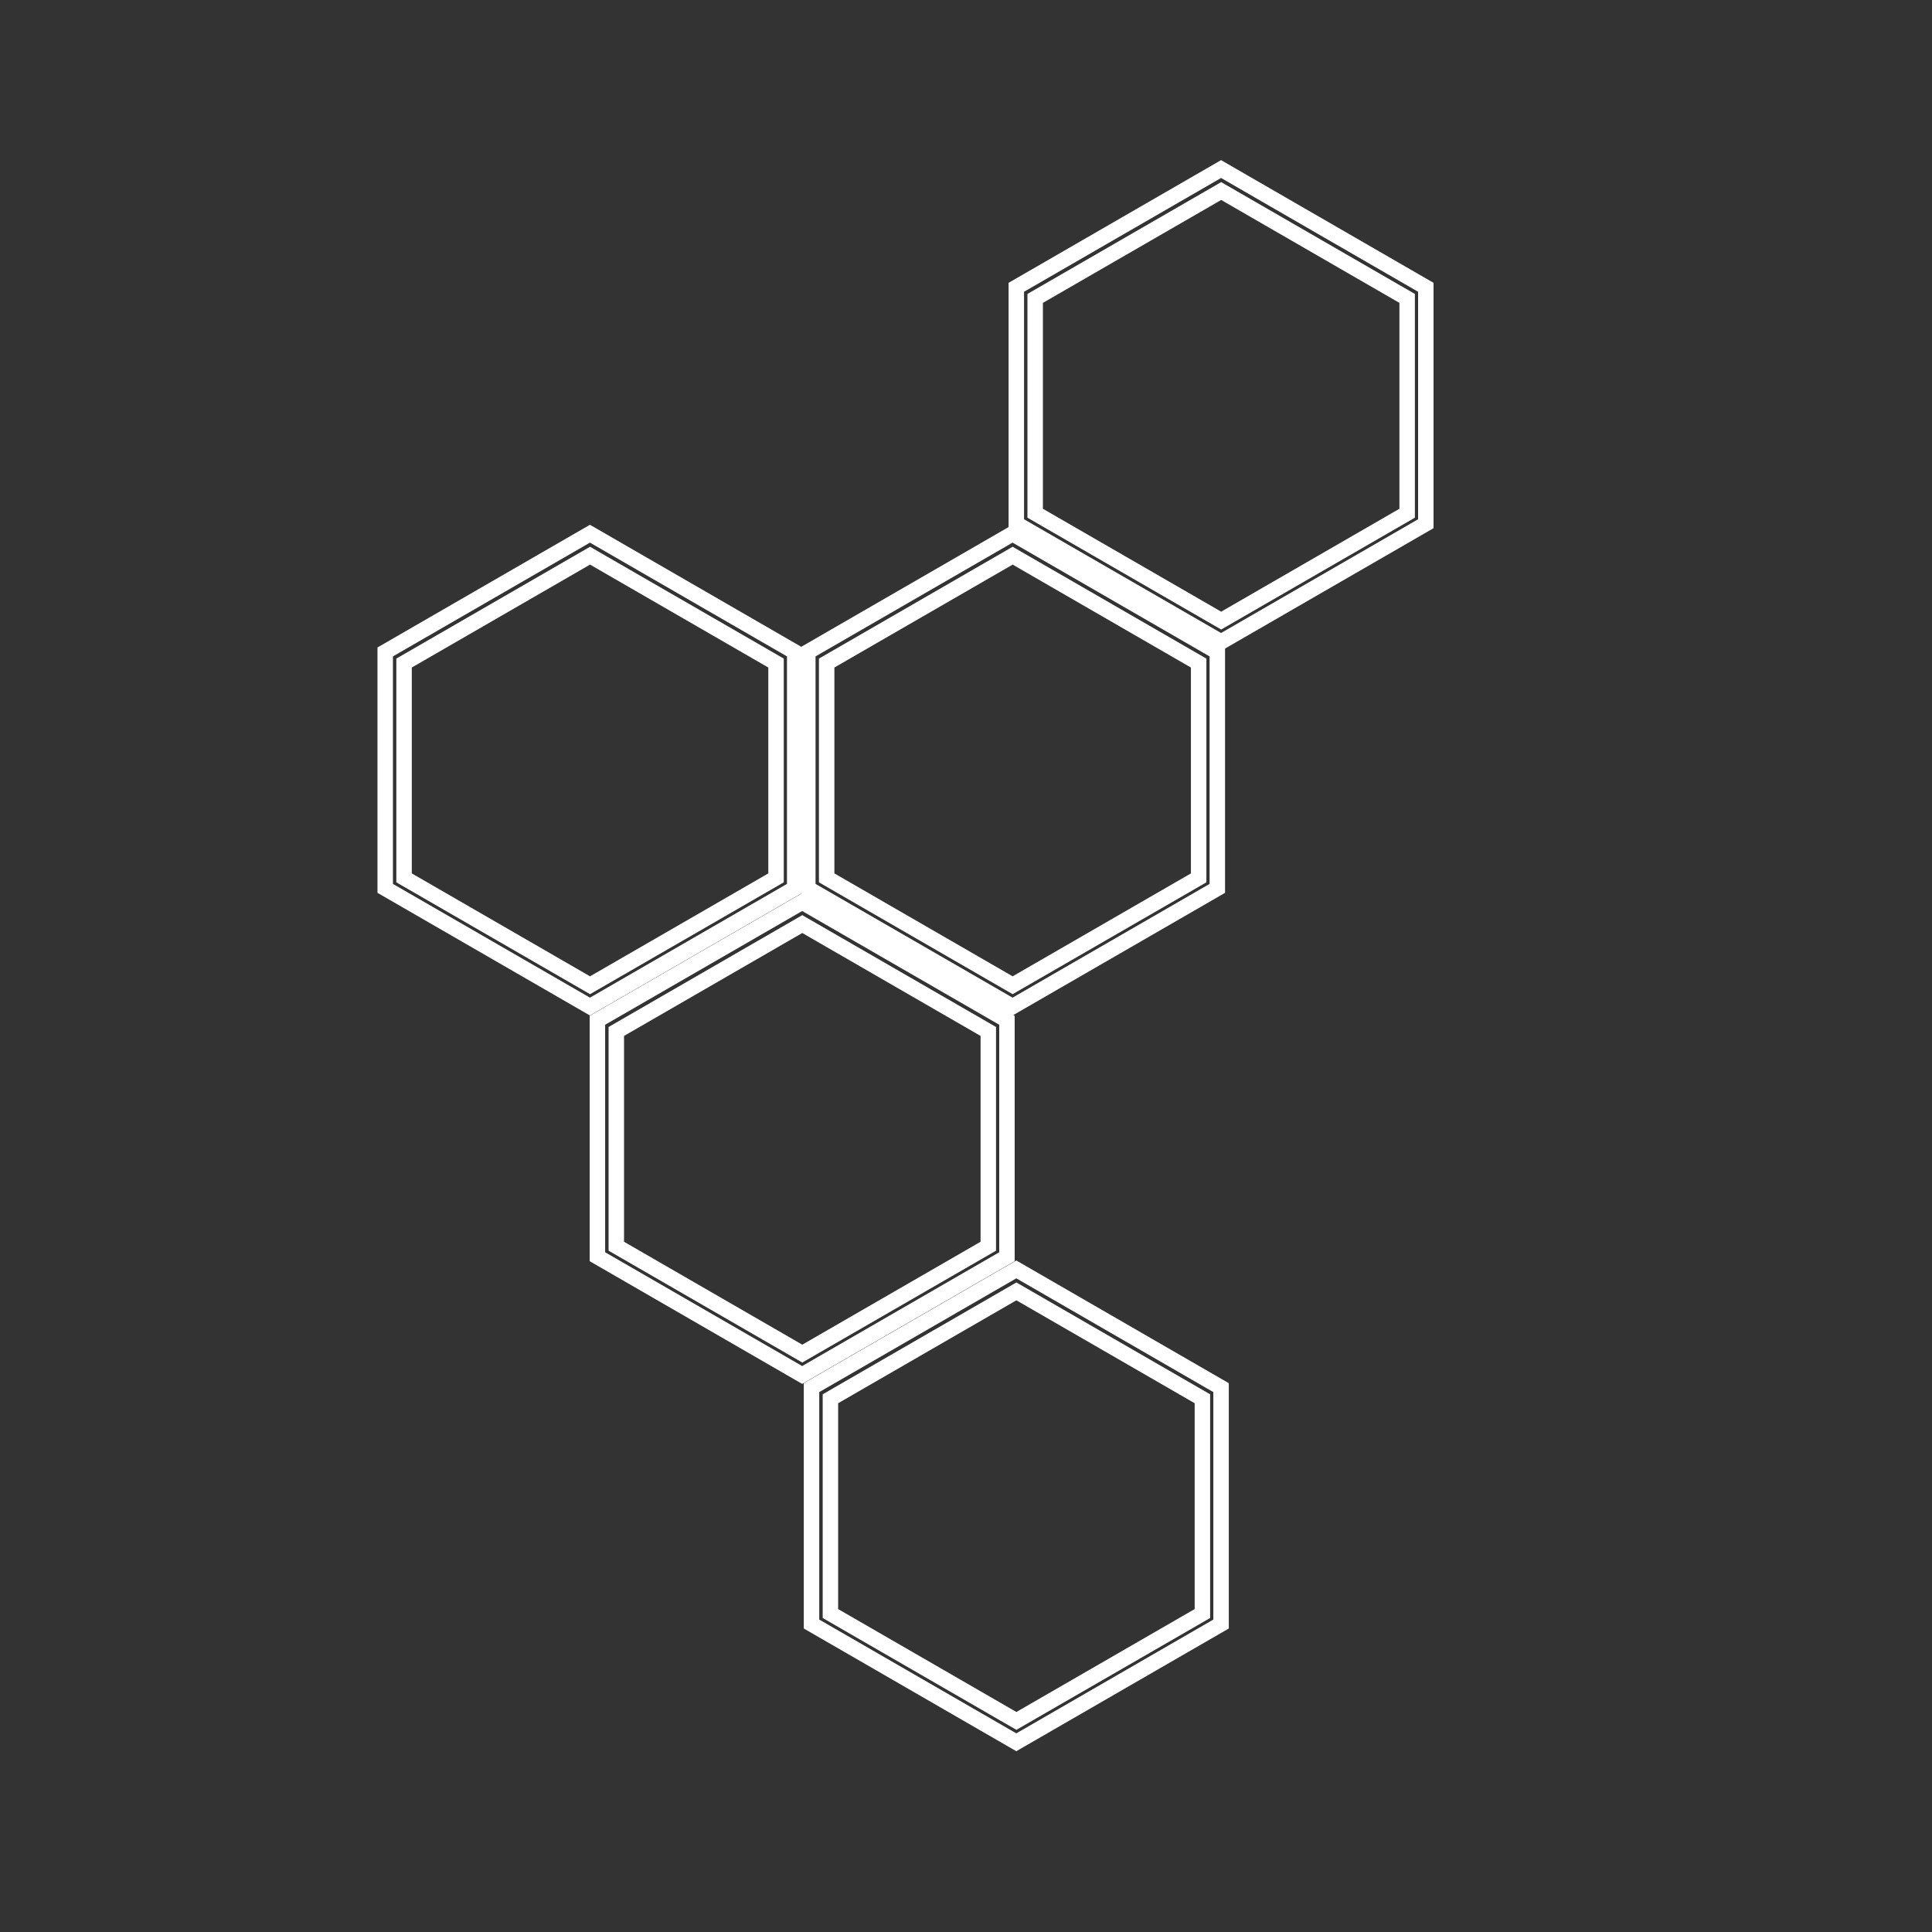 <svg xmlns="http://www.w3.org/2000/svg" viewBox="0 0 500 500"><rect x="0" y="0" width="500" height="500" fill="#333333" stroke="none"/><defs><style>.cls-1{fill:none;stroke:#fff;stroke-miterlimit:10;stroke-width:4px;}</style></defs><g id="Layer_2" data-name="Layer 2"><polygon class="cls-1" points="263.02 74.35 263.02 135.54 316.01 166.13 369 135.54 369 74.35 316.01 43.75 263.02 74.35"></polygon><polygon class="cls-1" points="267.9 77.23 267.9 132.82 316.04 160.61 364.17 132.82 364.17 77.23 316.04 49.44 267.9 77.23"></polygon><polygon class="cls-1" points="99.69 168.72 99.69 229.91 152.68 260.5 205.67 229.91 205.67 168.72 152.68 138.12 99.69 168.72"></polygon><polygon class="cls-1" points="104.57 171.6 104.57 227.19 152.7 254.98 200.84 227.19 200.84 171.6 152.7 143.81 104.57 171.6"></polygon><polygon class="cls-1" points="209.06 168.72 209.06 229.91 262.05 260.5 315.04 229.91 315.04 168.72 262.05 138.12 209.06 168.72"></polygon><polygon class="cls-1" points="213.94 171.6 213.94 227.19 262.07 254.98 310.21 227.19 310.21 171.6 262.07 143.81 213.94 171.6"></polygon><polygon class="cls-1" points="154.61 264.05 154.61 325.24 207.6 355.84 260.6 325.24 260.6 264.05 207.6 233.46 154.61 264.05"></polygon><polygon class="cls-1" points="159.5 266.94 159.5 322.52 207.63 350.31 255.77 322.52 255.77 266.94 207.63 239.15 159.5 266.94"></polygon><polygon class="cls-1" points="210.02 359.12 210.02 420.3 263.02 450.9 316.01 420.3 316.01 359.12 263.02 328.52 210.02 359.12"></polygon><polygon class="cls-1" points="214.91 362 214.91 417.58 263.04 445.37 311.18 417.58 311.18 362 263.04 334.21 214.91 362"></polygon></g></svg>